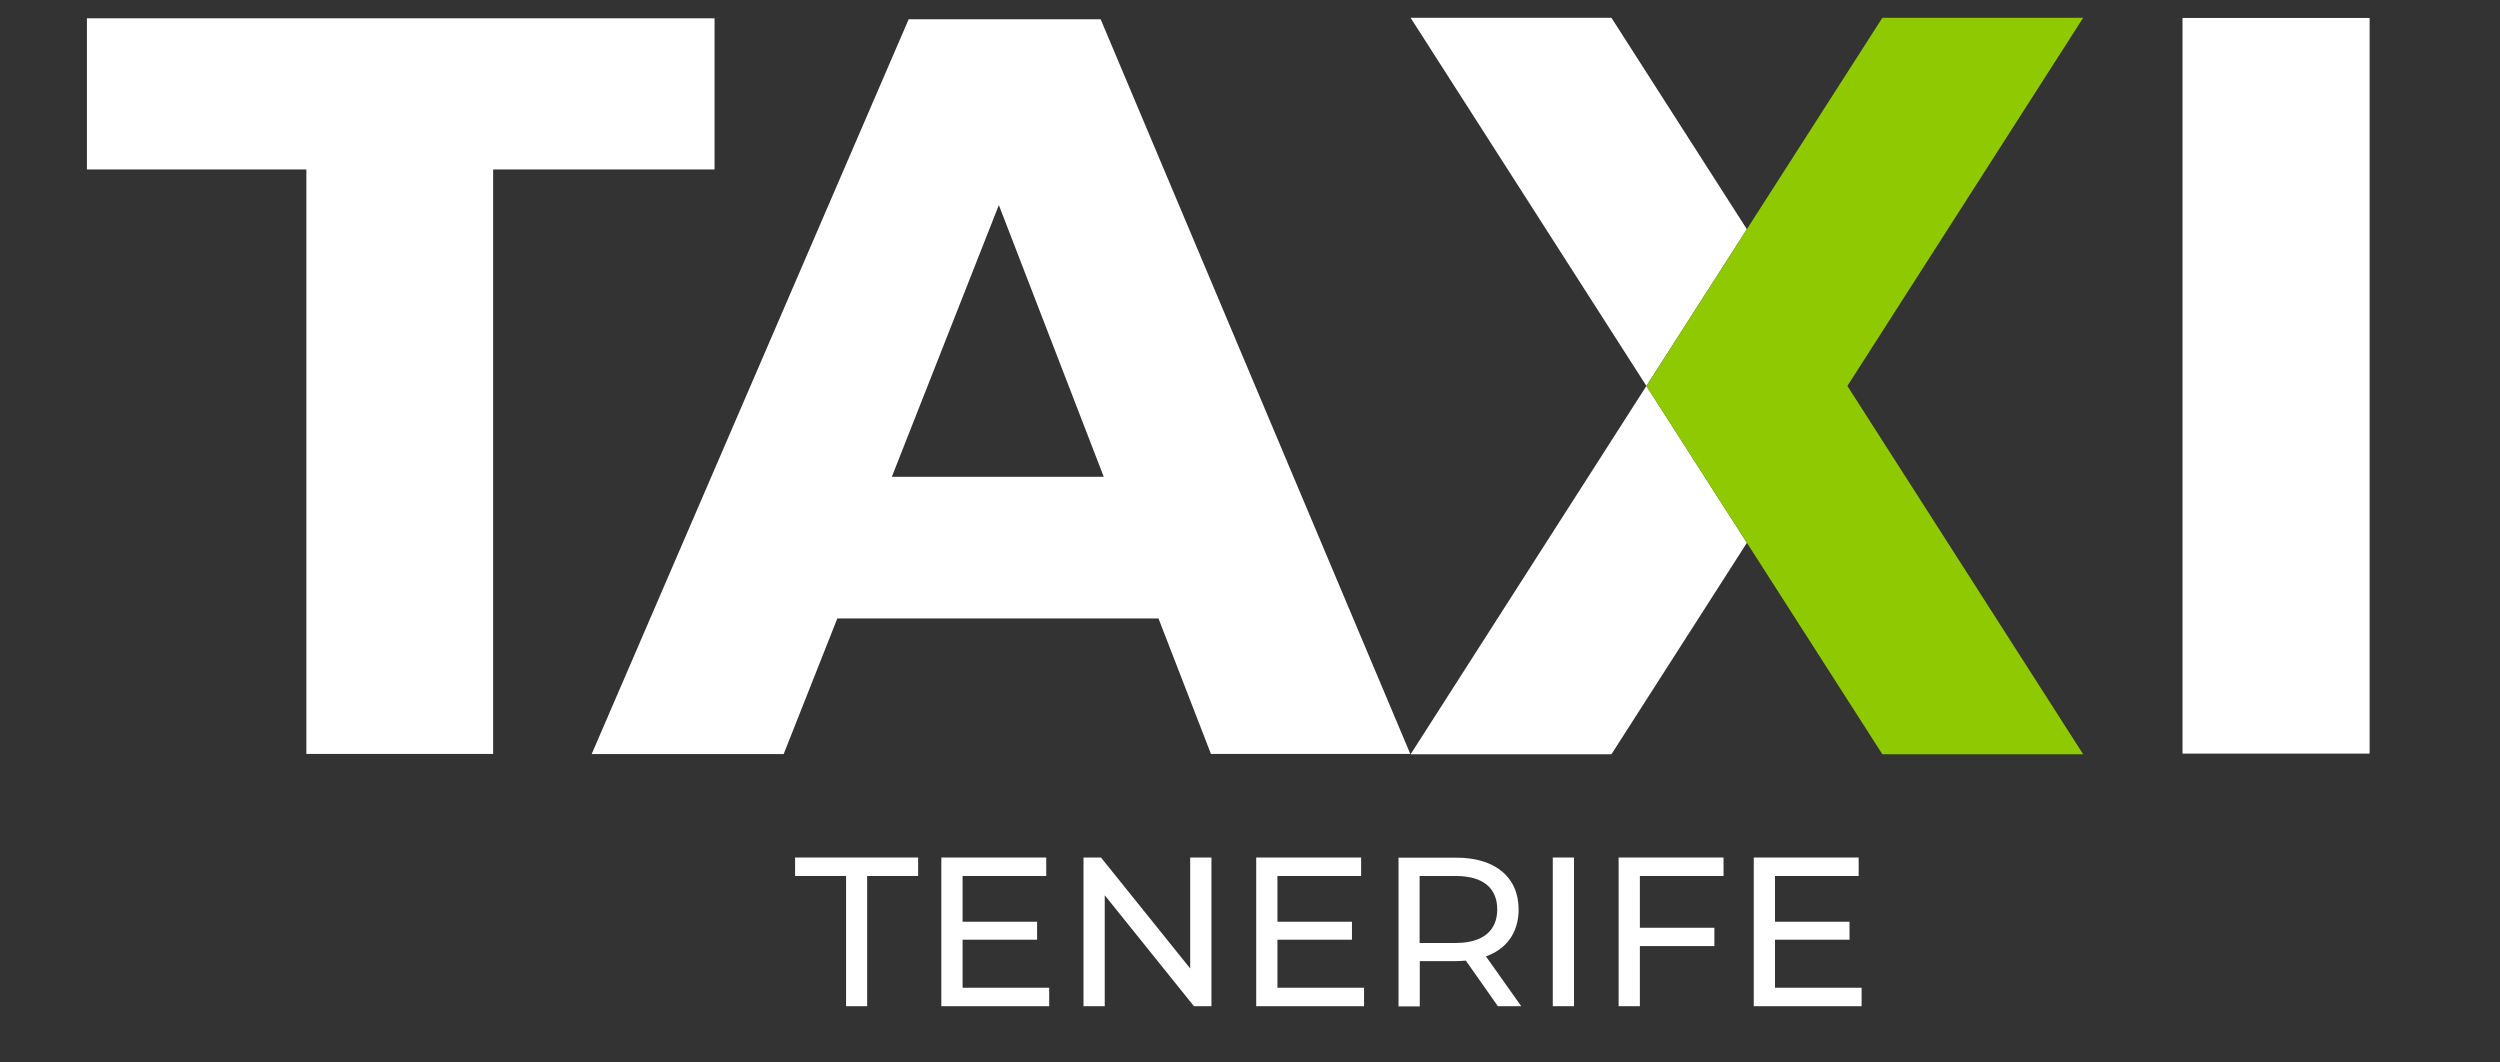 <?xml version="1.0" encoding="UTF-8"?>
<svg id="Capa_1" data-name="Capa 1" xmlns="http://www.w3.org/2000/svg" viewBox="0 0 153 65">
  <rect x="0" y="0" width="153" height="65" fill="#333333" stroke="none"/>
  <defs>
    <style>
      .cls-1 {
        fill: #8ec901;
      }

      .cls-1, .cls-2 {
        stroke-width: 0px;
      }

      .cls-2 {
        fill: #fff;
      }
    </style>
  </defs>
  <polygon class="cls-2" points="106.91 14.03 98.62 1.09 86.33 1.09 100.76 23.62 86.33 46.16 98.62 46.16 106.91 33.22 100.76 23.62 106.91 14.03"/>
  <polygon class="cls-1" points="127.49 1.09 115.2 1.09 100.76 23.62 115.2 46.16 127.49 46.16 113.06 23.62 127.49 1.09"/>
  <path class="cls-2" d="M30.18,10.37v35.77h-11.43V10.37H5.32V1.12h38.41v9.25h-13.55Z"/>
  <path class="cls-2" d="M51.24,37.86l-3.28,8.29h-11.75L55.61,1.18h11.75l18.95,44.96h-12.2l-3.21-8.29h-19.65ZM61.13,12.55l-6.55,16.63h12.97l-6.42-16.63Z"/>
  <path class="cls-2" d="M133.57,46.12V1.1h11.45v45.02h-11.45Z"/>
  <g>
    <path class="cls-2" d="M51.78,53.61h-3.12v-1.13h7.53v1.13h-3.12v7.97h-1.29v-7.97Z"/>
    <path class="cls-2" d="M64.21,60.45v1.13h-6.6v-9.1h6.42v1.13h-5.12v2.8h4.56v1.1h-4.56v2.94h5.3Z"/>
    <path class="cls-2" d="M74.14,52.48v9.1h-1.07l-5.46-6.79v6.79h-1.3v-9.1h1.07l5.46,6.79v-6.79h1.3Z"/>
    <path class="cls-2" d="M83.48,60.45v1.13h-6.6v-9.1h6.42v1.13h-5.12v2.8h4.56v1.1h-4.56v2.94h5.3Z"/>
    <path class="cls-2" d="M91.67,61.58l-1.96-2.79c-.18.01-.38.03-.57.03h-2.25v2.77h-1.3v-9.1h3.55c2.37,0,3.8,1.2,3.8,3.17,0,1.4-.73,2.42-2,2.87l2.16,3.05h-1.42ZM91.63,55.65c0-1.3-.87-2.04-2.54-2.04h-2.21v4.1h2.21c1.66,0,2.54-.75,2.54-2.05Z"/>
    <path class="cls-2" d="M95.03,52.48h1.3v9.1h-1.3v-9.1Z"/>
    <path class="cls-2" d="M100.36,53.61v3.17h4.56v1.12h-4.56v3.68h-1.3v-9.1h6.42v1.13h-5.12Z"/>
    <path class="cls-2" d="M113.93,60.45v1.13h-6.6v-9.1h6.42v1.13h-5.12v2.8h4.56v1.1h-4.56v2.94h5.3Z"/>
  </g>
</svg>